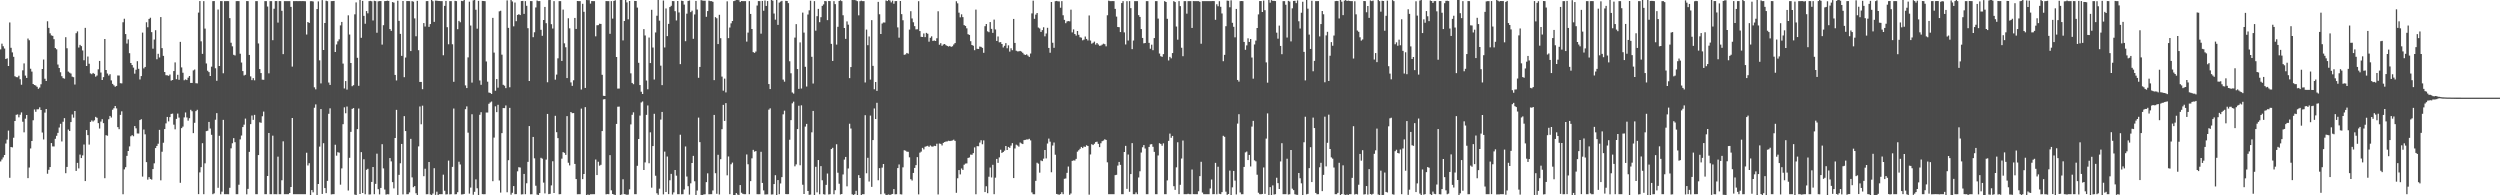 <?xml version="1.0" encoding="UTF-8"?>
<svg xmlns="http://www.w3.org/2000/svg" width="1920" height="150">
  <path d="M0 37.922h1v86.104H0zM1 33.526h1v88.931H1zM2 35.557h1v85.326H2zM3 37.291h1v81.736H3zM4 45.313h1v64.938H4zM5 44.782h1v62.422H5zM6 50.700h1v49.600H6zM7 17.239h1v119.325H7zM8 36.733h1v76.174H8zM9 40.236h1v72.984H9zM10 43.609h1v62.162H10zM11 58.578h1v34.373H11zM12 59.224h1v28.949H12zM13 59.324h1v28.509H13zM14 58.141h1v31.949H14zM15 60.897h1v27.243H15zM16 65.101h1v21.224H16zM17 54.016h1v39.485H17zM18 48.687h1v52.932H18zM19 58.062h1v33.059H19zM20 59.849h1v28.473H20zM21 29.572h1v107.235H21zM22 30.921h1v97.729H22zM23 52.796h1v61.240H23zM24 55.004h1v53.275H24zM25 64.488h1v27.888H25zM26 65.265h1v18.779H26zM27 65.667h1v20.187H27zM28 66.676h1v17.312H28zM29 68.184h1v15.744H29zM30 67.241h1v15.188H30zM31 64.738h1v19.735H31zM32 53.015h1v48.765H32zM33 45.740h1v61.384H33zM34 60.453h1v26.012H34zM35 62.232h1v21.483H35zM36 16.345h1v117.071H36zM37 21.397h1v109.031H37zM38 25.606h1v102.714H38zM39 27.191h1v82.693H39zM40 27.536h1v84.889H40zM41 30.128h1v82.343H41zM42 36.894h1v69.714H42zM43 37.870h1v66.442H43zM44 49.547h1v52.482H44zM45 52.205h1v45.758H45zM46 55.517h1v39.578H46zM47 58.503h1v50.137H47zM48 60.004h1v33.467H48zM49 60.410h1v30.337H49zM50 28.559h1v104.442H50zM51 37.051h1v91.148H51zM52 54.980h1v44.494H52zM53 55.790h1v44.794H53zM54 56.489h1v37.263H54zM55 58.897h1v29.009H55zM56 59.271h1v31.095H56zM57 64.918h1v20.353H57zM58 25.516h1v105.743H58zM59 24.100h1v101.005H59zM60 36.532h1v92.786H60zM61 34.469h1v84.248H61zM62 35.413h1v85.981H62zM63 38.739h1v80.609H63zM64 46.286h1v64.723H64zM65 21.423h1v117.640H65zM66 50.694h1v49.177H66zM67 43.442h1v60.360H67zM68 48.967h1v62.109H68zM69 56.353h1v37.312H69zM70 56.985h1v35.481H70zM71 56.036h1v37.327H71zM72 56.725h1v35.701H72zM73 58.874h1v30.878H73zM74 57.987h1v32.467H74zM75 53.228h1v41.358H75zM76 46.783h1v51.940H76zM77 55.724h1v37.687H77zM78 61.462h1v30.063H78zM79 59.248h1v35.295H79zM80 29.967h1v106.876H80zM81 53.768h1v50.044H81zM82 56.486h1v47.764H82zM83 57.991h1v33.587H83zM84 56.996h1v32.023H84zM85 61.725h1v28.535H85zM86 64.420h1v19.849H86zM87 65.531h1v17.598H87zM88 66.625h1v14.791H88zM89 65.978h1v17.250H89zM90 57.949h1v39.680H90zM91 58.006h1v41.207H91zM92 63.877h1v24.319H92zM93 64.071h1v21.437H93zM94 17.109h1v132.087H94zM95 14.366h1v115.726H95zM96 26.139h1v102.259H96zM97 33.451h1v86.269H97zM98 30.270h1v85.692H98zM99 40.835h1v71.592H99zM100 48.408h1v56.230H100zM101 49.994h1v53.812H101zM102 51.914h1v52.725H102zM103 56.577h1v40.245H103zM104 53.566h1v44.982H104zM105 47.025h1v55.466H105zM106 52.854h1v49.723H106zM107 61.041h1v31.151H107zM108 58.416h1v33.150H108zM109 25.031h1v110.603H109zM110 52.509h1v46.975H110zM111 51.427h1v51.739H111zM112 17.103h1v107.436H112zM113 20.923h1v117.085H113zM114 14.560h1v121.494H114zM115 13.603h1v123.803H115zM116 24.690h1v113.227H116zM117 37.398h1v92.448H117zM118 30.381h1v95.056H118zM119 23.190h1v90.539H119zM120 45.534h1v66.558H120zM121 41.298h1v69.079H121zM122 44.137h1v55.581H122zM123 13.128h1v125.356H123zM124 36.988h1v79.525H124zM125 42.907h1v66.738H125zM126 55.281h1v43.852H126zM127 57.730h1v37.063H127zM128 57.874h1v31.936H128zM129 58.213h1v35.012H129zM130 57.218h1v32.715H130zM131 61.883h1v25.600H131zM132 61.451h1v25.772H132zM133 54.556h1v41.199H133zM134 47.947h1v51.387H134zM135 60.845h1v30.449H135zM136 57.441h1v29.823H136zM137 61.262h1v29.056H137zM138 32.138h1v108.245H138zM139 51.755h1v46.670H139zM140 55.861h1v41.368H140zM141 61.660h1v28.483H141zM142 60.973h1v25.404H142zM143 61.511h1v28.705H143zM144 59.627h1v33.039H144zM145 58.390h1v32.378H145zM146 63.712h1v20.623H146zM147 63.670h1v21.790H147zM148 54.063h1v48.206H148zM149 53.393h1v40.924H149zM150 63.907h1v21.456H150zM151 64.038h1v20.276H151zM152 9.687h1v139.416H152zM153 0.826h1v131.566H153zM154 31.741h1v96.620H154zM155 41.361h1v68.603H155zM156 0.857h1v148.308H156zM157 21.948h1v103.492H157zM158 48.719h1v52.005H158zM159 54.323h1v46.101H159zM160 55.410h1v38.214H160zM161 58.384h1v40.329H161zM162 51.191h1v52.345H162zM163 0.855h1v148.302H163zM164 0.828h1v147.663H164zM165 52.422h1v39.556H165zM166 62.078h1v24.816H166zM167 7.328h1v136.910H167zM168 50.687h1v53.590H168zM169 0.829h1v148.348H169zM170 0.860h1v146.360H170zM171 56.254h1v35.821H171zM172 0.859h1v148.280H172zM173 0.856h1v148.291H173zM174 0.840h1v148.305H174zM175 0.858h1v148.326H175zM176 13.914h1v130.338H176zM177 32.816h1v81.103H177zM178 35.570h1v74.479H178zM179 42.103h1v63.987H179zM180 42.619h1v66.588H180zM181 0.852h1v148.284H181zM182 0.843h1v148.308H182zM183 0.851h1v141.043H183zM184 41.290h1v65.790H184zM185 48.037h1v56.048H185zM186 54.576h1v43.026H186zM187 57.954h1v37.773H187zM188 57.426h1v33.656H188zM189 0.825h1v148.407H189zM190 0.857h1v144.192H190zM191 42.214h1v74.412H191zM192 58.668h1v36.654H192zM193 61.533h1v27.183H193zM194 60.025h1v32.024H194zM195 61.720h1v26.491H195zM196 0.858h1v148.288H196zM197 0.859h1v148.296H197zM198 33.367h1v85.740H198zM199 53.045h1v40.915H199zM200 56.126h1v38.173H200zM201 61.179h1v28.088H201zM202 61.263h1v24.454H202zM203 0.856h1v148.292H203zM204 0.849h1v148.295H204zM205 5.014h1v130.168H205zM206 56.322h1v45.839H206zM207 0.853h1v148.290H207zM208 0.868h1v148.282H208zM209 30.883h1v73.292H209zM210 6.700h1v142.443H210zM211 0.841h1v148.308H211zM212 0.830h1v148.359H212zM213 17.338h1v102.960H213zM214 0.837h1v148.307H214zM215 0.861h1v148.289H215zM216 8.285h1v130.171H216zM217 41.557h1v67.003H217zM218 0.851h1v148.288H218zM219 0.854h1v148.291H219zM220 0.858h1v148.287H220zM221 0.854h1v148.288H221zM222 0.856h1v147.344H222zM223 5.252h1v138.388H223zM224 51.137h1v39.486H224zM225 0.855h1v148.283H225zM226 0.860h1v148.287H226zM227 0.833h1v148.322H227zM228 0.851h1v148.293H228zM229 0.848h1v148.298H229zM230 0.830h1v148.320H230zM231 0.848h1v148.299H231zM232 0.829h1v148.339H232zM233 0.849h1v148.315H233zM234 0.980h1v148.172H234zM235 26.527h1v90.788H235zM236 16.873h1v110.218H236zM237 17.615h1v107.702H237zM238 0.904h1v149.301H238zM239 0.873h1v145.077H239zM240 1.121h1v146.592H240zM241 67.095h1v15.635H241zM242 68.583h1v11.585H242zM243 6.957h1v145.376H243zM244 1.063h1v140.232H244zM245 46.350h1v66.251H245zM246 64.069h1v19.675H246zM247 0.121h1v148.827H247zM248 38.419h1v71.583H248zM249 17.655h1v126.773H249zM250 0.542h1v147.770H250zM251 0.900h1v137.991H251zM252 63.377h1v24.017H252zM253 65.233h1v17.965H253zM254 0.884h1v148.407H254zM255 0.810h1v148.342H255zM256 0.707h1v148.410H256zM257 39.942h1v71.197H257zM258 34.163h1v85.380H258zM259 31.749h1v85.135H259zM260 30.224h1v87.033H260zM261 19.488h1v122.317H261zM262 16.827h1v112.497H262zM263 48.869h1v46.510H263zM264 67.949h1v14.472H264zM265 62.242h1v24.730H265zM266 68.838h1v12.976H266zM267 11.782h1v134.534H267zM268 26.535h1v94.659H268zM269 48.392h1v52.873H269zM270 66.212h1v17.380H270zM271 65.448h1v17.554H271zM272 11.007h1v138.436H272zM273 1.830h1v150.948H273zM274 44.395h1v54.785H274zM275 65.894h1v17.436H275zM276 -0.939h1v149.925H276zM277 29.007h1v87.821H277zM278 0.690h1v147.552H278zM279 12.211h1v110.104H279zM280 18.249h1v130.940H280zM281 8.491h1v121.920H281zM282 10.234h1v119.390H282zM283 0.864h1v148.530H283zM284 0.681h1v148.624H284zM285 0.968h1v138.781H285zM286 15.737h1v112.497H286zM287 0.627h1v148.542H287zM288 0.873h1v140.344H288zM289 25.138h1v92.895H289zM290 1.034h1v144.277H290zM291 0.806h1v148.488H291zM292 0.804h1v143.511H292zM293 34.257h1v76.498H293zM294 19.375h1v109.952H294zM295 0.861h1v144.689H295zM296 0.749h1v148.691H296zM297 0.522h1v148.636H297zM298 0.699h1v148.534H298zM299 22.312h1v99.065H299zM300 23.720h1v100.209H300zM301 1.585h1v138.301H301zM302 1.993h1v142.674H302zM303 57.526h1v48.443H303zM304 61.811h1v22.584H304zM305 0.560h1v149.130H305zM306 16.020h1v118.277H306zM307 26.006h1v99.392H307zM308 42.882h1v67.671H308zM309 0.773h1v148.523H309zM310 59.312h1v29.880H310zM311 44.192h1v56.452H311zM312 0.814h1v148.374H312zM313 0.843h1v148.302H313zM314 0.871h1v146.878H314zM315 39.213h1v67.415H315zM316 0.873h1v135.368H316zM317 1.284h1v142.467H317zM318 14.120h1v128.794H318zM319 27.840h1v120.612H319zM320 0.661h1v150.058H320zM321 38.547h1v73.893H321zM322 62.912h1v18.850H322zM323 62.942h1v32.519H323zM324 68.504h1v12.631H324zM325 17.690h1v117.653H325zM326 20.395h1v109.197H326zM327 0.857h1v148.349H327zM328 0.836h1v148.313H328zM329 20.647h1v103.765H329zM330 18.504h1v130.825H330zM331 -0.718h1v151.153H331zM332 0.924h1v147.690H332zM333 16.797h1v112.384H333zM334 0.487h1v149.159H334zM335 0.518h1v146.671H335zM336 0.705h1v150.027H336zM337 0.781h1v148.372H337zM338 0.855h1v148.284H338zM339 0.845h1v148.289H339zM340 42.469h1v91.688H340zM341 4.501h1v141.968H341zM342 0.717h1v148.646H342zM343 20.898h1v128.309H343zM344 33.973h1v89.358H344zM345 0.880h1v148.416H345zM346 0.856h1v148.297H346zM347 34.011h1v94.124H347zM348 62.803h1v20.567H348zM349 0.651h1v148.604H349zM350 0.861h1v148.288H350zM351 22.403h1v125.184H351zM352 16.006h1v108.206H352zM353 17.093h1v109.237H353zM354 0.677h1v148.671H354zM355 0.852h1v148.399H355zM356 -0.257h1v149.189H356zM357 65.610h1v18.258H357zM358 67.648h1v14.043H358zM359 44.071h1v57.829H359zM360 1.283h1v147.388H360zM361 19.596h1v124.497H361zM362 63.448h1v24.317H362zM363 0.311h1v149.253H363zM364 -0.116h1v147.406H364zM365 7.462h1v130.328H365zM366 22.026h1v122.575H366zM367 0.645h1v149.253H367zM368 61.820h1v26.367H368zM369 65.125h1v21.067H369zM370 0.692h1v148.380H370zM371 0.769h1v148.410H371zM372 0.911h1v148.244H372zM373 47.193h1v39.218H373zM374 62.734h1v23.692H374zM375 71.073h1v8.669H375zM376 71.398h1v7.288H376zM377 72.116h1v5.875H377zM378 13.720h1v125.446H378zM379 40.392h1v65.282H379zM380 69.692h1v11.975H380zM381 60.713h1v25.425H381zM382 67.309h1v13.156H382zM383 8.719h1v129.857H383zM384 8.244h1v139.677H384zM385 42.004h1v60.258H385zM386 65.120h1v17.871H386zM387 65.793h1v17.229H387zM388 67.701h1v13.320H388zM389 0.300h1v147.360H389zM390 21.427h1v101.614H390zM391 67.023h1v15.796H391zM392 -0.638h1v150.129H392zM393 1.125h1v146.970H393zM394 20.235h1v122.674H394zM395 1.948h1v147.189H395zM396 16.261h1v132.847H396zM397 11.483h1v120.114H397zM398 10.915h1v117.497H398zM399 11.573h1v117.094H399zM400 0.809h1v148.522H400zM401 0.715h1v148.474H401zM402 10.671h1v122.896H402zM403 0.857h1v148.294H403zM404 4.450h1v136.286H404zM405 21.671h1v102.626H405zM406 62.213h1v34.610H406zM407 0.815h1v148.412H407zM408 0.856h1v148.325H408zM409 28.552h1v76.595H409zM410 24.769h1v96.846H410zM411 5.752h1v136.879H411zM412 0.424h1v149.013H412zM413 0.846h1v148.975H413zM414 0.827h1v147.461H414zM415 22.912h1v98.294H415zM416 27.486h1v94.396H416zM417 15.351h1v124.908H417zM418 5.326h1v143.216H418zM419 17.825h1v104.747H419zM420 63.203h1v24.298H420zM421 0.062h1v149.027H421zM422 -0.665h1v149.507H422zM423 18.576h1v123.808H423zM424 21.904h1v101.938H424zM425 0.862h1v147.379H425zM426 61.200h1v27.710H426zM427 57.293h1v44.257H427zM428 44.784h1v61.293H428zM429 0.855h1v148.337H429zM430 0.855h1v148.252H430zM431 46.778h1v75.067H431zM432 7.365h1v109.474H432zM433 33.256h1v84.125H433zM434 36.299h1v82.637H434zM435 59.974h1v29.202H435zM436 14.043h1v110.961H436zM437 21.755h1v105.267H437zM438 63.266h1v22.770H438zM439 65.936h1v20.976H439zM440 61.622h1v25.214H440zM441 13.773h1v112.114H441zM442 22.198h1v115.310H442zM443 0.750h1v148.426H443zM444 0.852h1v148.295H444zM445 0.866h1v148.277H445zM446 68.761h1v14.649H446zM447 2.943h1v134.651H447zM448 9.046h1v124.611H448zM449 67.557h1v14.742H449zM450 -0.053h1v150.271H450zM451 0.089h1v149.286H451zM452 0.125h1v149.955H452zM453 2.765h1v146.429H453zM454 0.844h1v148.353H454zM455 0.850h1v148.300H455zM456 0.880h1v148.269H456zM457 27.925h1v94.607H457zM458 19.379h1v115.067H458zM459 19.293h1v104.898H459zM460 18.206h1v109.019H460zM461 18.395h1v108.153H461zM462 57.426h1v43.209H462zM463 73.599h1v2.729H463zM464 73.747h1v2.412H464zM465 0.816h1v148.416H465zM466 0.846h1v148.189H466zM467 0.850h1v148.315H467zM468 25.949h1v93.214H468zM469 0.883h1v145.301H469zM470 14.277h1v134.732H470zM471 0.700h1v148.692H471zM472 0.194h1v149.588H472zM473 43.755h1v51.422H473zM474 68.025h1v13.946H474zM475 68.004h1v13.885H475zM476 -0.168h1v149.853H476zM477 -0.543h1v149.902H477zM478 31.007h1v106.685H478zM479 16.109h1v132.991H479zM480 -0.121h1v149.431H480zM481 1.836h1v147.800H481zM482 14.847h1v134.582H482zM483 0.753h1v144.671H483zM484 56.331h1v39.223H484zM485 63.678h1v24.509H485zM486 64.640h1v21.622H486zM487 0.742h1v148.398H487zM488 0.758h1v148.390H488zM489 5.861h1v121.462H489zM490 48.229h1v58.540H490zM491 65.339h1v23.457H491zM492 70.436h1v8.254H492zM493 72.203h1v5.735H493zM494 22.395h1v108.177H494zM495 27.235h1v97.486H495zM496 61.864h1v26.361H496zM497 68.535h1v12.450H497zM498 28.808h1v96.578H498zM499 48.444h1v53.209H499zM500 7.508h1v136.607H500zM501 36.526h1v75.633H501zM502 61.089h1v26.320H502zM503 24.944h1v110.038H503zM504 12.084h1v136.334H504zM505 -1.783h1v151.398H505zM506 15.885h1v129.012H506zM507 50.449h1v41.408H507zM508 65.396h1v20.581H508zM509 0.396h1v148.921H509zM510 36.470h1v79.964H510zM511 6.505h1v140.975H511zM512 27.734h1v92.493H512zM513 18.341h1v130.776H513zM514 5.437h1v132.983H514zM515 4.434h1v129.094H515zM516 0.826h1v148.602H516zM517 0.883h1v146.870H517zM518 8.601h1v121.935H518zM519 15.704h1v119.226H519zM520 0.793h1v148.375H520zM521 9.566h1v139.578H521zM522 49.257h1v54.241H522zM523 0.488h1v148.755H523zM524 0.777h1v148.361H524zM525 3.532h1v141.981H525zM526 31.641h1v80.858H526zM527 10.494h1v125.073H527zM528 0.735h1v142.260H528zM529 0.393h1v149.083H529zM530 9.335h1v131.475H530zM531 8.204h1v116.962H531zM532 29.815h1v89.886H532zM533 11.134h1v128.103H533zM534 0.724h1v149.650H534zM535 7.341h1v139.012H535zM536 59.748h1v30.566H536zM537 51.421h1v57.762H537zM538 0.117h1v149.604H538zM539 0.435h1v149.738H539zM540 0.568h1v148.782H540zM541 0.560h1v148.654H541zM542 12.909h1v126.960H542zM543 8.506h1v124.637H543zM544 0.503h1v148.669H544zM545 0.845h1v148.301H545zM546 0.855h1v148.290H546zM547 1.358h1v144.935H547zM548 61.517h1v26.748H548zM549 13.178h1v119.827H549zM550 14.010h1v134.852H550zM551 33.843h1v85.057H551zM552 11.390h1v137.973H552zM553 29.329h1v92.931H553zM554 58.849h1v40.368H554zM555 69.657h1v10.906H555zM556 60.357h1v32.523H556zM557 70.946h1v8.256H557zM558 1.027h1v133.654H558zM559 29.283h1v90.898H559zM560 21.145h1v128.003H560zM561 17.934h1v108.228H561zM562 16.125h1v108.765H562zM563 0.876h1v150.680H563zM564 0.517h1v149.330H564zM565 -0.837h1v149.111H565zM566 -0.128h1v149.563H566zM567 0.175h1v151.085H567zM568 1.565h1v140.546H568zM569 0.752h1v147.248H569zM570 0.885h1v147.977H570zM571 0.847h1v148.319H571zM572 0.858h1v148.295H572zM573 31.964h1v86.682H573zM574 25.023h1v101.146H574zM575 0.851h1v148.289H575zM576 10.726h1v128.377H576zM577 22.271h1v99.336H577zM578 40.035h1v75.043H578zM579 40.593h1v75.870H579zM580 39.575h1v76.429H580zM581 4.242h1v144.914H581zM582 0.806h1v148.371H582zM583 0.863h1v148.292H583zM584 25.842h1v90.745H584zM585 0.735h1v139.754H585zM586 8.249h1v137.990H586zM587 0.398h1v149.015H587zM588 4.537h1v144.742H588zM589 0.843h1v148.412H589zM590 64.574h1v19.639H590zM591 68.424h1v14.770H591zM592 -0.029h1v149.441H592zM593 0.527h1v148.780H593zM594 10.414h1v130.948H594zM595 15.098h1v119.432H595zM596 -0.312h1v150.142H596zM597 19.079h1v119.221H597zM598 2.001h1v147.154H598zM599 1.235h1v139.672H599zM600 0.653h1v135.365H600zM601 61.157h1v26.636H601zM602 62.742h1v22.262H602zM603 0.684h1v148.374H603zM604 0.751h1v148.402H604zM605 2.419h1v146.679H605zM606 47.070h1v60.267H606zM607 56.247h1v36.031H607zM608 70.993h1v8.379H608zM609 71.896h1v6.201H609zM610 28.853h1v98.884H610zM611 18.554h1v107.699H611zM612 53.067h1v46.058H612zM613 68.257h1v12.945H613zM614 32.556h1v94.393H614zM615 67.983h1v12.934H615zM616 9.701h1v132.177H616zM617 25.040h1v123.949H617zM618 51.294h1v45.950H618zM619 66.457h1v28.699H619zM620 11.165h1v135.506H620zM621 7.927h1v141.679H621zM622 0.569h1v148.897H622zM623 43.623h1v57.992H623zM624 64.180h1v21.032H624zM625 0.886h1v148.972H625zM626 23.540h1v104.584H626zM627 12.442h1v135.275H627zM628 6.812h1v116.093H628zM629 17.033h1v132.140H629zM630 13.225h1v114.390H630zM631 4.494h1v133.930H631zM632 3.364h1v145.776H632zM633 0.772h1v148.704H633zM634 0.985h1v140.994H634zM635 15.469h1v117.807H635zM636 0.782h1v148.570H636zM637 0.856h1v148.300H637zM638 33.693h1v80.807H638zM639 46.817h1v66.718H639zM640 0.855h1v148.342H640zM641 3.174h1v142.895H641zM642 34.230h1v76.576H642zM643 20.565h1v112.120H643zM644 0.748h1v140.364H644zM645 0.197h1v149.175H645zM646 0.862h1v148.132H646zM647 11.702h1v122.270H647zM648 21.515h1v101.053H648zM649 29.869h1v90.664H649zM650 16.435h1v126.661H650zM651 18.954h1v110.435H651zM652 59.994h1v35.034H652zM653 51.494h1v47.236H653zM654 -0.603h1v149.837H654zM655 0.066h1v150.581H655zM656 -0.314h1v149.441H656zM657 0.350h1v146.171H657zM658 0.905h1v148.909H658zM659 11.783h1v122.729H659zM660 0.902h1v135.818H660zM661 0.488h1v149.524H661zM662 0.855h1v148.298H662zM663 0.857h1v148.292H663zM664 63.325h1v25.160H664zM665 22.718h1v110.338H665zM666 34.723h1v86.480H666zM667 28.019h1v111.380H667zM668 61.148h1v27.608H668zM669 15.472h1v128.066H669zM670 50.586h1v56.970H670zM671 68.561h1v14.737H671zM672 62.951h1v28.450H672zM673 69.764h1v9.204H673zM674 1.438h1v137.020H674zM675 10.979h1v118.149H675zM676 26.105h1v123.042H676zM677 18.093h1v110.649H677zM678 17.271h1v108.666H678zM679 17.316h1v131.310H679zM680 0.356h1v150.387H680zM681 0.825h1v148.844H681zM682 -1.066h1v150.394H682zM683 0.414h1v149.734H683zM684 1.824h1v147.454H684zM685 0.533h1v148.431H685zM686 2.858h1v142.329H686zM687 0.848h1v148.423H687zM688 0.844h1v148.309H688zM689 21.020h1v108.038H689zM690 28.944h1v97.349H690zM691 0.757h1v148.421H691zM692 10.850h1v138.477H692zM693 15.567h1v112.943H693zM694 42.079h1v73.315H694zM695 41.798h1v73.934H695zM696 40.629h1v75.861H696zM697 41.197h1v75.386H697zM698 22.741h1v98.113H698zM699 8.589h1v129.039H699zM700 14.180h1v124.477H700zM701 17.084h1v115.744H701zM702 20.071h1v108.904H702zM703 22.602h1v104.224H703zM704 22.454h1v98.228H704zM705 0.935h1v148.343H705zM706 23.853h1v93.391H706zM707 28.244h1v88.199H707zM708 28.392h1v85.164H708zM709 25.722h1v89.016H709zM710 28.540h1v84.137H710zM711 25.218h1v87.123H711zM712 25.913h1v86.074H712zM713 31.981h1v80.804H713zM714 29.022h1v82.699H714zM715 27.878h1v84.622H715zM716 31.418h1v81.233H716zM717 31.095h1v80.865H717zM718 31.487h1v80.695H718zM719 29.383h1v81.016H719zM720 8.663h1v140.688H720zM721 34.366h1v75.859H721zM722 33.181h1v77.307H722zM723 35.176h1v76.563H723zM724 34.150h1v75.591H724zM725 33.795h1v75.332H725zM726 34.707h1v73.971H726zM727 35.301h1v73.318H727zM728 35.739h1v72.344H728zM729 35.296h1v73.027H729zM730 35.988h1v72.133H730zM731 35.547h1v72.324H731zM732 34.140h1v73.143H732zM733 33.088h1v75.124H733zM734 0.974h1v147.083H734zM735 2.564h1v134.337H735zM736 9.727h1v120.869H736zM737 13.331h1v120.613H737zM738 11.004h1v118.376H738zM739 13.139h1v117.366H739zM740 19.295h1v107.205H740zM741 19.903h1v105.727H741zM742 21.752h1v103.730H742zM743 26.268h1v95.028H743zM744 26.828h1v94.113H744zM745 31.620h1v87.089H745zM746 34.551h1v84.326H746zM747 35.103h1v82.506H747zM748 38.553h1v74.665H748zM749 7.383h1v141.812H749zM750 37.455h1v74.787H750zM751 37.621h1v74.725H751zM752 35.746h1v73.758H752zM753 35.994h1v71.713H753zM754 36.755h1v74.027H754zM755 40.539h1v67.303H755zM756 20.130h1v127.380H756zM757 18.450h1v124.583H757zM758 24.053h1v124.309H758zM759 24.744h1v110.983H759zM760 16.943h1v111.742H760zM761 22.166h1v114.151H761zM762 25.227h1v101.361H762zM763 15.065h1v134.079H763zM764 22.640h1v113.816H764zM765 31.460h1v90.583H765zM766 27.990h1v97.100H766zM767 32.512h1v88.383H767zM768 32.353h1v82.658H768zM769 33.769h1v83.668H769zM770 36.467h1v80.255H770zM771 35.190h1v80.537H771zM772 33.138h1v79.008H772zM773 37.056h1v78.159H773zM774 34.837h1v77.998H774zM775 39.653h1v73.891H775zM776 37.063h1v74.762H776zM777 38.543h1v71.407H777zM778 14.535h1v122.199H778zM779 32.952h1v81.068H779zM780 38.963h1v72.147H780zM781 39.474h1v72.322H781zM782 39.444h1v73.195H782zM783 39.125h1v70.326H783zM784 39.642h1v70.553H784zM785 40.557h1v70.102H785zM786 41.788h1v65.826H786zM787 42.231h1v65.209H787zM788 41.735h1v65.382H788zM789 42.685h1v64.447H789zM790 43.719h1v62.879H790zM791 41.093h1v66.709H791zM792 10.314h1v137.452H792zM793 0.509h1v148.661H793zM794 14.444h1v134.747H794zM795 11.197h1v127.702H795zM796 10.004h1v115.000H796zM797 21.130h1v104.549H797zM798 21.854h1v110.742H798zM799 24.515h1v98.725H799zM800 23.163h1v100.576H800zM801 20.919h1v100.942H801zM802 27.914h1v87.291H802zM803 25.720h1v95.951H803zM804 21.350h1v88.888H804zM805 36.792h1v69.641H805zM806 40.524h1v68.264H806zM807 1.530h1v130.760H807zM808 32.835h1v78.931H808zM809 36.736h1v72.716H809zM810 0.916h1v117.910H810zM811 0.732h1v148.231H811zM812 1.016h1v148.287H812zM813 1.052h1v148.512H813zM814 5.916h1v143.150H814zM815 0.878h1v146.713H815zM816 11.746h1v137.401H816zM817 15.269h1v122.062H817zM818 17.804h1v119.279H818zM819 16.447h1v116.290H819zM820 16.195h1v111.714H820zM821 16.404h1v133.184H821zM822 7.416h1v141.166H822zM823 24.875h1v98.651H823zM824 22.579h1v100.593H824zM825 26.135h1v97.142H825zM826 27.358h1v94.642H826zM827 23.832h1v92.658H827zM828 26.725h1v88.689H828zM829 28.616h1v85.672H829zM830 28.926h1v83.940H830zM831 30.958h1v82.764H831zM832 30.414h1v82.116H832zM833 28.037h1v84.760H833zM834 29.897h1v81.659H834zM835 31.091h1v81.043H835zM836 11.858h1v137.646H836zM837 31.147h1v87.493H837zM838 33.535h1v77.195H838zM839 32.819h1v78.598H839zM840 31.971h1v78.441H840zM841 34.278h1v74.829H841zM842 33.002h1v75.779H842zM843 34.167h1v76.343H843zM844 35.180h1v77.832H844zM845 34.961h1v75.057H845zM846 34.264h1v74.187H846zM847 33.552h1v74.403H847zM848 33.932h1v73.015H848zM849 35.592h1v71.853H849zM850 11.723h1v112.948H850zM851 0.488h1v148.660H851zM852 0.871h1v148.272H852zM853 0.866h1v148.262H853zM854 0.844h1v148.301H854zM855 0.850h1v148.297H855zM856 6.817h1v127.692H856zM857 12.749h1v121.516H857zM858 20.740h1v106.420H858zM859 20.876h1v103.482H859zM860 24.640h1v101.987H860zM861 2.370h1v146.776H861zM862 0.857h1v148.290H862zM863 24.864h1v91.873H863zM864 34.143h1v77.863H864zM865 0.936h1v144.107H865zM866 31.144h1v87.553H866zM867 0.851h1v146.455H867zM868 6.260h1v127.405H868zM869 37.737h1v72.203H869zM870 31.147h1v117.995H870zM871 0.858h1v148.285H871zM872 0.856h1v146.899H872zM873 0.846h1v148.300H873zM874 11.614h1v124.681H874zM875 12.994h1v118.540H875zM876 22.327h1v94.797H876zM877 29.156h1v83.951H877zM878 33.289h1v78.108H878zM879 33.041h1v81.046H879zM880 0.857h1v148.291H880zM881 0.859h1v148.287H881zM882 32.914h1v79.917H882zM883 37.452h1v73.439H883zM884 34.314h1v76.379H884zM885 38.547h1v74.201H885zM886 29.240h1v87.378H886zM887 0.853h1v148.302H887zM888 0.855h1v148.291H888zM889 14.279h1v105.143H889zM890 41.129h1v68.823H890zM891 43.136h1v67.424H891zM892 43.674h1v68.271H892zM893 41.578h1v68.490H893zM894 0.856h1v148.282H894zM895 1.549h1v147.596H895zM896 14.438h1v124.106H896zM897 46.415h1v61.758H897zM898 43.699h1v58.907H898zM899 44.823h1v60.996H899zM900 40.780h1v63.633H900zM901 0.847h1v142.169H901zM902 1.603h1v144.194H902zM903 20.394h1v108.112H903zM904 30.480h1v78.755H904zM905 0.857h1v148.257H905zM906 4.727h1v137.191H906zM907 36.667h1v85.061H907zM908 43.160h1v64.790H908zM909 0.855h1v148.292H909zM910 0.863h1v148.301H910zM911 10.501h1v138.665H911zM912 0.853h1v147.928H912zM913 0.858h1v148.288H913zM914 0.855h1v148.279H914zM915 21.456h1v108.732H915zM916 0.840h1v148.230H916zM917 0.846h1v148.298H917zM918 0.853h1v148.291H918zM919 0.856h1v148.289H919zM920 0.855h1v146.018H920zM921 1.404h1v133.872H921zM922 33.576h1v90.683H922zM923 0.857h1v147.023H923zM924 0.856h1v148.298H924zM925 0.849h1v148.296H925zM926 0.845h1v148.299H926zM927 0.857h1v148.287H927zM928 0.855h1v148.296H928zM929 0.856h1v143.883H929zM930 0.890h1v136.978H930zM931 0.779h1v148.369H931zM932 0.858h1v148.258H932zM933 15.231h1v109.862H933zM934 3.295h1v145.877H934zM935 4.802h1v123.269H935zM936 0.941h1v147.913H936zM937 5.236h1v143.854H937zM938 10.326h1v137.237H938zM939 47.011h1v57.266H939zM940 42.116h1v62.971H940zM941 20.143h1v127.075H941zM942 0.437h1v149.174H942zM943 0.606h1v148.397H943zM944 5.569h1v125.432H944zM945 0.271h1v149.500H945zM946 17.522h1v126.333H946zM947 20.571h1v110.694H947zM948 28.654h1v110.053H948zM949 6.880h1v142.476H949zM950 61.409h1v33.521H950zM951 62.685h1v25.019H951zM952 0.865h1v146.928H952zM953 0.756h1v148.442H953zM954 0.849h1v148.280H954zM955 32.227h1v95.973H955zM956 38.245h1v78.779H956zM957 34.859h1v81.524H957zM958 29.440h1v93.501H958zM959 32.204h1v86.790H959zM960 29.938h1v97.925H960zM961 44.168h1v53.069H961zM962 60.432h1v32.391H962zM963 34.169h1v88.949H963zM964 31.171h1v92.714H964zM965 21.520h1v112.672H965zM966 11.044h1v136.971H966zM967 0.834h1v148.319H967zM968 0.840h1v148.332H968zM969 9.221h1v139.721H969zM970 0.469h1v128.125H970zM971 7.816h1v141.054H971zM972 47.917h1v58.550H972zM973 63.470h1v23.644H973zM974 -0.248h1v150.284H974zM975 2.060h1v141.666H975zM976 0.102h1v149.656H976zM977 0.664h1v141.734H977zM978 0.643h1v148.745H978zM979 0.826h1v148.315H979zM980 25.076h1v111.418H980zM981 29.704h1v110.967H981zM982 19.649h1v125.507H982zM983 35.271h1v88.738H983zM984 41.611h1v68.358H984zM985 0.855h1v148.301H985zM986 0.851h1v148.301H986zM987 3.644h1v145.504H987zM988 28.809h1v93.102H988zM989 0.650h1v148.742H989zM990 1.184h1v148.013H990zM991 31.809h1v83.367H991zM992 6.375h1v138.541H992zM993 0.716h1v145.281H993zM994 0.631h1v148.543H994zM995 2.395h1v147.144H995zM996 0.316h1v149.333H996zM997 16.352h1v116.513H997zM998 21.893h1v115.009H998zM999 9.804h1v130.996H999zM1000 1.352h1v148.519H1000zM1001 39.823h1v69.429H1001zM1002 61.753h1v27.877H1002zM1003 -0.186h1v149.425H1003zM1004 6.670h1v142.211H1004zM1005 26.554h1v102.550H1005zM1006 37.558h1v75.511H1006zM1007 0.613h1v139.201H1007zM1008 54.755h1v35.569H1008zM1009 46.757h1v51.593H1009zM1010 0.883h1v147.297H1010zM1011 0.853h1v148.336H1011zM1012 0.843h1v148.317H1012zM1013 27.961h1v100.505H1013zM1014 18.505h1v106.537H1014zM1015 8.444h1v138.349H1015zM1016 10.968h1v123.336H1016zM1017 63.193h1v26.390H1017zM1018 27.207h1v100.609H1018zM1019 24.448h1v85.228H1019zM1020 62.191h1v25.892H1020zM1021 42.815h1v71.625H1021zM1022 32.359h1v88.511H1022zM1023 35.138h1v86.711H1023zM1024 27.266h1v101.422H1024zM1025 0.860h1v148.284H1025zM1026 0.715h1v148.451H1026zM1027 0.813h1v147.297H1027zM1028 14.171h1v110.837H1028zM1029 -0.107h1v150.974H1029zM1030 1.271h1v147.698H1030zM1031 11.598h1v115.373H1031zM1032 0.504h1v148.924H1032zM1033 0.069h1v150.351H1033zM1034 0.764h1v148.618H1034zM1035 0.455h1v150.123H1035zM1036 0.700h1v148.465H1036zM1037 0.851h1v148.306H1037zM1038 0.881h1v135.706H1038zM1039 44.966h1v51.942H1039zM1040 0.961h1v148.441H1040zM1041 10.983h1v137.980H1041zM1042 23.450h1v125.886H1042zM1043 24.439h1v117.441H1043zM1044 28.638h1v89.574H1044zM1045 31.173h1v92.219H1045zM1046 30.314h1v85.042H1046zM1047 0.787h1v148.607H1047zM1048 0.862h1v148.303H1048zM1049 9.401h1v133.475H1049zM1050 4.619h1v144.832H1050zM1051 13.698h1v116.218H1051zM1052 0.373h1v148.645H1052zM1053 0.888h1v148.634H1053zM1054 0.482h1v148.352H1054zM1055 45.729h1v72.413H1055zM1056 40.734h1v74.735H1056zM1057 47.728h1v51.047H1057zM1058 -0.081h1v149.496H1058zM1059 0.861h1v149.321H1059zM1060 8.979h1v122.105H1060zM1061 0.620h1v150.443H1061zM1062 0.751h1v148.942H1062zM1063 23.613h1v108.890H1063zM1064 12.136h1v135.287H1064zM1065 0.496h1v147.315H1065zM1066 50.861h1v46.155H1066zM1067 56.504h1v34.388H1067zM1068 60.940h1v29.460H1068zM1069 0.097h1v149.103H1069zM1070 0.871h1v148.620H1070zM1071 34.019h1v82.103H1071zM1072 32.518h1v82.502H1072zM1073 35.105h1v82.375H1073zM1074 30.455h1v87.384H1074zM1075 34.782h1v80.076H1075zM1076 14.800h1v134.362H1076zM1077 39.056h1v74.981H1077zM1078 56.487h1v50.560H1078zM1079 40.127h1v91.004H1079zM1080 57.008h1v35.985H1080zM1081 7.110h1v142.538H1081zM1082 10.675h1v135.006H1082zM1083 35.641h1v65.693H1083zM1084 45.297h1v66.282H1084zM1085 43.785h1v68.234H1085zM1086 53.851h1v40.740H1086zM1087 0.977h1v146.516H1087zM1088 11.988h1v128.859H1088zM1089 57.293h1v33.760H1089zM1090 0.464h1v148.197H1090zM1091 -0.194h1v150.063H1091zM1092 25.383h1v104.776H1092zM1093 14.825h1v134.698H1093zM1094 17.476h1v131.613H1094zM1095 8.484h1v123.738H1095zM1096 12.487h1v115.808H1096zM1097 16.205h1v112.608H1097zM1098 0.407h1v148.740H1098zM1099 0.771h1v149.261H1099zM1100 2.245h1v144.930H1100zM1101 0.866h1v147.972H1101zM1102 0.843h1v148.306H1102zM1103 8.726h1v133.021H1103zM1104 45.897h1v53.233H1104zM1105 0.803h1v148.351H1105zM1106 0.829h1v148.490H1106zM1107 9.786h1v135.429H1107zM1108 22.303h1v99.823H1108zM1109 2.468h1v133.569H1109zM1110 0.690h1v145.503H1110zM1111 0.588h1v148.608H1111zM1112 0.814h1v147.889H1112zM1113 21.900h1v110.157H1113zM1114 27.604h1v90.957H1114zM1115 14.482h1v127.504H1115zM1116 12.097h1v131.918H1116zM1117 21.137h1v111.371H1117zM1118 56.150h1v33.051H1118zM1119 -0.465h1v138.718H1119zM1120 -0.782h1v151.015H1120zM1121 10.151h1v138.351H1121zM1122 13.928h1v109.018H1122zM1123 0.889h1v145.592H1123zM1124 54.752h1v38.418H1124zM1125 52.817h1v43.579H1125zM1126 41.503h1v70.415H1126zM1127 0.796h1v148.404H1127zM1128 0.846h1v148.302H1128zM1129 19.451h1v107.719H1129zM1130 19.581h1v108.460H1130zM1131 24.918h1v85.761H1131zM1132 22.801h1v103.230H1132zM1133 44.592h1v59.501H1133zM1134 13.657h1v123.237H1134zM1135 18.478h1v112.169H1135zM1136 36.098h1v78.356H1136zM1137 53.165h1v49.426H1137zM1138 63.358h1v24.962H1138zM1139 42.378h1v61.274H1139zM1140 9.106h1v134.137H1140zM1141 1.091h1v148.038H1141zM1142 0.853h1v148.295H1142zM1143 0.862h1v148.286H1143zM1144 36.376h1v87.714H1144zM1145 0.833h1v148.245H1145zM1146 20.370h1v105.793H1146zM1147 36.402h1v79.866H1147zM1148 32.094h1v82.576H1148zM1149 -1.075h1v150.441H1149zM1150 0.545h1v148.770H1150zM1151 1.134h1v148.186H1151zM1152 0.784h1v148.372H1152zM1153 0.822h1v148.332H1153zM1154 0.840h1v148.299H1154zM1155 32.514h1v82.357H1155zM1156 1.491h1v148.088H1156zM1157 0.739h1v145.558H1157zM1158 17.699h1v107.323H1158zM1159 19.190h1v108.290H1159zM1160 22.578h1v93.267H1160zM1161 69.251h1v10.791H1161zM1162 71.231h1v7.778H1162zM1163 68.786h1v12.797H1163zM1164 68.647h1v13.586H1164zM1165 60.314h1v25.325H1165zM1166 27.192h1v118.404H1166zM1167 21.866h1v127.609H1167zM1168 48.623h1v41.594H1168zM1169 59.192h1v30.177H1169zM1170 59.706h1v35.261H1170zM1171 52.563h1v57.552H1171zM1172 47.348h1v74.486H1172zM1173 42.949h1v81.412H1173zM1174 46.459h1v75.707H1174zM1175 67.496h1v15.059H1175zM1176 67.838h1v14.880H1176zM1177 66.866h1v15.297H1177zM1178 0.812h1v149.608H1178zM1179 16.439h1v116.576H1179zM1180 2.213h1v147.438H1180zM1181 0.916h1v145.669H1181zM1182 35.067h1v101.778H1182zM1183 20.722h1v106.525H1183zM1184 26.526h1v103.853H1184zM1185 0.774h1v148.570H1185zM1186 0.853h1v148.302H1186zM1187 5.767h1v133.982H1187zM1188 41.884h1v61.974H1188zM1189 41.055h1v57.086H1189zM1190 46.047h1v57.491H1190zM1191 56.111h1v41.447H1191zM1192 29.218h1v98.787H1192zM1193 22.978h1v114.702H1193zM1194 34.742h1v71.939H1194zM1195 49.161h1v52.454H1195zM1196 45.820h1v58.641H1196zM1197 35.925h1v73.735H1197zM1198 5.335h1v143.573H1198zM1199 38.116h1v71.717H1199zM1200 0.855h1v148.340H1200zM1201 0.855h1v148.282H1201zM1202 39.220h1v54.460H1202zM1203 0.737h1v148.356H1203zM1204 21.464h1v113.312H1204zM1205 51.363h1v41.515H1205zM1206 54.285h1v40.822H1206zM1207 0.153h1v149.703H1207zM1208 17.141h1v131.041H1208zM1209 1.604h1v148.752H1209zM1210 20.135h1v111.668H1210zM1211 32.247h1v89.950H1211zM1212 34.175h1v81.879H1212zM1213 35.559h1v71.945H1213zM1214 7.602h1v141.500H1214zM1215 24.294h1v96.021H1215zM1216 40.365h1v65.952H1216zM1217 37.170h1v83.835H1217zM1218 0.847h1v148.306H1218zM1219 0.854h1v148.291H1219zM1220 44.192h1v68.238H1220zM1221 0.883h1v147.660H1221zM1222 0.806h1v148.376H1222zM1223 0.853h1v148.314H1223zM1224 57.962h1v39.466H1224zM1225 54.949h1v46.692H1225zM1226 52.891h1v53.947H1226zM1227 6.671h1v139.144H1227zM1228 42.483h1v67.862H1228zM1229 0.999h1v138.811H1229zM1230 41.366h1v59.526H1230zM1231 43.949h1v73.668H1231zM1232 6.520h1v142.149H1232zM1233 4.520h1v139.680H1233zM1234 42.653h1v69.094H1234zM1235 47.919h1v59.776H1235zM1236 -1.777h1v151.003H1236zM1237 9.915h1v123.148H1237zM1238 21.722h1v97.018H1238zM1239 1.226h1v124.649H1239zM1240 18.478h1v130.657H1240zM1241 22.738h1v84.802H1241zM1242 23.938h1v78.953H1242zM1243 0.846h1v148.297H1243zM1244 0.854h1v148.292H1244zM1245 6.312h1v142.832H1245zM1246 40.113h1v62.507H1246zM1247 46.147h1v56.331H1247zM1248 18.371h1v106.762H1248zM1249 41.251h1v52.201H1249zM1250 30.667h1v103.192H1250zM1251 0.762h1v149.312H1251zM1252 31.389h1v96.513H1252zM1253 42.336h1v82.615H1253zM1254 51.168h1v59.057H1254zM1255 59.120h1v34.113H1255zM1256 25.533h1v113.459H1256zM1257 36.835h1v71.349H1257zM1258 0.855h1v148.481H1258zM1259 0.859h1v148.286H1259zM1260 45.752h1v74.431H1260zM1261 -2.958h1v134.141H1261zM1262 6.030h1v142.061H1262zM1263 56.126h1v45.499H1263zM1264 63.355h1v24.037H1264zM1265 -0.119h1v149.884H1265zM1266 15.171h1v111.255H1266zM1267 0.717h1v149.160H1267zM1268 0.643h1v139.853H1268zM1269 0.730h1v148.458H1269zM1270 0.857h1v148.296H1270zM1271 32.473h1v86.689H1271zM1272 8.573h1v137.668H1272zM1273 14.620h1v128.128H1273zM1274 35.564h1v76.811H1274zM1275 35.352h1v86.659H1275zM1276 0.848h1v148.293H1276zM1277 0.857h1v148.288H1277zM1278 1.630h1v132.230H1278zM1279 54.164h1v43.902H1279zM1280 66.035h1v21.810H1280zM1281 62.433h1v20.187H1281zM1282 34.269h1v98.963H1282zM1283 24.977h1v124.431H1283zM1284 24.602h1v124.659H1284zM1285 58.632h1v34.430H1285zM1286 58.054h1v36.029H1286zM1287 53.368h1v46.177H1287zM1288 46.977h1v68.566H1288zM1289 44.934h1v78.471H1289zM1290 46.546h1v76.438H1290zM1291 65.671h1v19.113H1291zM1292 67.539h1v15.945H1292zM1293 68.718h1v12.222H1293zM1294 0.286h1v149.079H1294zM1295 2.027h1v140.869H1295zM1296 5.471h1v143.629H1296zM1297 3.029h1v142.800H1297zM1298 8.052h1v141.237H1298zM1299 28.192h1v107.669H1299zM1300 35.214h1v81.988H1300zM1301 0.975h1v148.146H1301zM1302 0.661h1v148.509H1302zM1303 0.857h1v148.256H1303zM1304 38.883h1v100.383H1304zM1305 27.901h1v90.990H1305zM1306 25.393h1v99.352H1306zM1307 39.463h1v81.783H1307zM1308 52.161h1v57.715H1308zM1309 24.772h1v110.841H1309zM1310 50.834h1v52.329H1310zM1311 49.188h1v49.872H1311zM1312 35.051h1v84.492H1312zM1313 32.737h1v92.638H1313zM1314 -0.276h1v149.937H1314zM1315 20.390h1v105.916H1315zM1316 0.840h1v148.304H1316zM1317 0.834h1v148.403H1317zM1318 9.593h1v129.793H1318zM1319 45.535h1v77.050H1319zM1320 2.620h1v144.351H1320zM1321 34.232h1v89.359H1321zM1322 36.719h1v83.001H1322zM1323 0.709h1v148.889H1323zM1324 0.320h1v149.358H1324zM1325 0.181h1v151.194H1325zM1326 23.016h1v100.820H1326zM1327 46.305h1v65.896H1327zM1328 42.927h1v69.155H1328zM1329 42.023h1v75.150H1329zM1330 32.042h1v97.927H1330zM1331 0.829h1v147.854H1331zM1332 17.644h1v118.641H1332zM1333 6.845h1v137.242H1333zM1334 0.850h1v146.483H1334zM1335 0.826h1v148.315H1335zM1336 23.460h1v123.028H1336zM1337 38.855h1v68.403H1337zM1338 -0.176h1v149.355H1338zM1339 0.844h1v148.295H1339zM1340 49.946h1v77.895H1340zM1341 59.944h1v29.977H1341zM1342 57.730h1v31.056H1342zM1343 17.774h1v112.774H1343zM1344 34.210h1v87.500H1344zM1345 1.288h1v147.510H1345zM1346 19.503h1v117.993H1346zM1347 17.323h1v116.588H1347zM1348 14.405h1v117.247H1348zM1349 -1.218h1v151.810H1349zM1350 19.543h1v114.154H1350zM1351 47.450h1v64.223H1351zM1352 0.300h1v148.754H1352zM1353 0.851h1v149.783H1353zM1354 0.794h1v147.600H1354zM1355 5.292h1v129.994H1355zM1356 8.523h1v141.310H1356zM1357 23.596h1v91.381H1357zM1358 24.605h1v90.007H1358zM1359 29.492h1v83.949H1359zM1360 0.838h1v148.308H1360zM1361 0.857h1v148.287H1361zM1362 43.515h1v58.840H1362zM1363 55.846h1v39.211H1363zM1364 30.367h1v90.002H1364zM1365 45.027h1v73.734H1365zM1366 43.295h1v81.960H1366zM1367 17.815h1v131.540H1367zM1368 31.181h1v97.203H1368zM1369 27.232h1v105.407H1369zM1370 23.293h1v115.157H1370zM1371 36.842h1v70.807H1371zM1372 7.637h1v124.922H1372zM1373 16.124h1v123.426H1373zM1374 0.851h1v148.298H1374zM1375 0.853h1v148.291H1375zM1376 7.680h1v141.467H1376zM1377 31.006h1v79.686H1377zM1378 1.225h1v150.541H1378zM1379 17.258h1v106.759H1379zM1380 28.476h1v91.800H1380zM1381 0.858h1v148.287H1381zM1382 0.846h1v148.298H1382zM1383 0.840h1v148.660H1383zM1384 0.831h1v148.505H1384zM1385 1.161h1v147.986H1385zM1386 0.850h1v148.292H1386zM1387 10.894h1v131.541H1387zM1388 36.231h1v84.753H1388zM1389 0.835h1v148.328H1389zM1390 0.855h1v148.287H1390zM1391 5.237h1v125.575H1391zM1392 0.891h1v143.210H1392zM1393 43.621h1v57.289H1393zM1394 53.747h1v38.925H1394zM1395 59.082h1v35.029H1395zM1396 0.823h1v148.302H1396zM1397 -0.069h1v149.311H1397zM1398 0.633h1v133.803H1398zM1399 27.735h1v84.111H1399zM1400 22.714h1v114.676H1400zM1401 5.664h1v130.882H1401zM1402 5.348h1v122.292H1402zM1403 0.985h1v148.817H1403zM1404 19.346h1v111.546H1404zM1405 4.319h1v133.505H1405zM1406 2.003h1v140.738H1406zM1407 0.121h1v148.788H1407zM1408 14.156h1v131.040H1408zM1409 21.710h1v102.307H1409zM1410 0.683h1v148.329H1410zM1411 -0.368h1v149.905H1411zM1412 0.021h1v148.397H1412zM1413 0.539h1v144.674H1413zM1414 3.856h1v145.443H1414zM1415 8.316h1v119.381H1415zM1416 19.866h1v107.477H1416zM1417 24.423h1v98.933H1417zM1418 0.853h1v148.707H1418zM1419 0.842h1v148.275H1419zM1420 27.803h1v121.228H1420zM1421 23.409h1v114.031H1421zM1422 24.603h1v117.608H1422zM1423 35.575h1v78.596H1423zM1424 28.933h1v87.050H1424zM1425 0.249h1v135.038H1425zM1426 11.726h1v122.927H1426zM1427 5.193h1v143.863H1427zM1428 13.232h1v127.600H1428zM1429 8.083h1v136.242H1429zM1430 0.595h1v146.505H1430zM1431 4.481h1v134.401H1431zM1432 13.999h1v114.751H1432zM1433 27.330h1v99.398H1433zM1434 14.354h1v134.741H1434zM1435 2.967h1v146.268H1435zM1436 0.677h1v150.102H1436zM1437 7.504h1v130.479H1437zM1438 24.123h1v94.003H1438zM1439 15.218h1v134.883H1439zM1440 0.868h1v150.875H1440zM1441 0.277h1v149.433H1441zM1442 8.468h1v140.362H1442zM1443 17.385h1v123.397H1443zM1444 17.541h1v118.244H1444zM1445 22.724h1v97.494H1445zM1446 24.573h1v99.840H1446zM1447 21.471h1v116.052H1447zM1448 18.228h1v117.003H1448zM1449 3.569h1v132.971H1449zM1450 0.846h1v148.212H1450zM1451 0.781h1v148.579H1451zM1452 7.058h1v142.089H1452zM1453 30.838h1v86.898H1453zM1454 0.864h1v148.291H1454zM1455 0.811h1v148.338H1455zM1456 0.868h1v148.277H1456zM1457 41.623h1v67.623H1457zM1458 30.583h1v101.992H1458zM1459 17.270h1v104.700H1459zM1460 20.976h1v125.760H1460zM1461 -0.574h1v149.654H1461zM1462 20.556h1v97.733H1462zM1463 8.264h1v138.141H1463zM1464 5.940h1v143.332H1464zM1465 1.210h1v149.451H1465zM1466 10.491h1v116.733H1466zM1467 30.761h1v96.680H1467zM1468 28.789h1v100.425H1468zM1469 0.155h1v149.499H1469zM1470 0.801h1v147.868H1470zM1471 2.007h1v145.516H1471zM1472 0.589h1v144.578H1472zM1473 14.895h1v125.188H1473zM1474 24.834h1v103.822H1474zM1475 26.583h1v95.945H1475zM1476 0.781h1v148.364H1476zM1477 0.853h1v148.292H1477zM1478 2.845h1v143.226H1478zM1479 27.940h1v113.660H1479zM1480 28.609h1v95.453H1480zM1481 16.066h1v132.650H1481zM1482 25.069h1v99.428H1482zM1483 0.851h1v148.377H1483zM1484 0.834h1v148.368H1484zM1485 8.192h1v140.953H1485zM1486 0.868h1v148.236H1486zM1487 0.761h1v148.381H1487zM1488 0.835h1v148.317H1488zM1489 13.861h1v135.457H1489zM1490 1.363h1v147.788H1490zM1491 0.862h1v148.295H1491zM1492 1.053h1v148.102H1492zM1493 10.682h1v136.693H1493zM1494 7.615h1v142.294H1494zM1495 28.078h1v103.399H1495zM1496 27.302h1v92.508H1496zM1497 30.453h1v91.007H1497zM1498 0.339h1v149.357H1498zM1499 1.914h1v148.070H1499zM1500 4.548h1v132.819H1500zM1501 0.809h1v148.340H1501zM1502 -0.141h1v149.343H1502zM1503 0.858h1v148.285H1503zM1504 52.114h1v45.655H1504zM1505 47.179h1v59.216H1505zM1506 34.292h1v89.676H1506zM1507 13.219h1v131.560H1507zM1508 7.924h1v141.186H1508zM1509 0.857h1v148.318H1509zM1510 0.860h1v148.280H1510zM1511 21.654h1v128.169H1511zM1512 0.776h1v148.457H1512zM1513 0.815h1v148.349H1513zM1514 0.858h1v148.361H1514zM1515 25.331h1v96.093H1515zM1516 20.792h1v96.843H1516zM1517 19.009h1v94.582H1517zM1518 3.027h1v136.293H1518zM1519 21.615h1v127.659H1519zM1520 1.094h1v133.425H1520zM1521 8.848h1v138.113H1521zM1522 8.834h1v131.667H1522zM1523 0.115h1v149.653H1523zM1524 7.423h1v143.011H1524zM1525 22.268h1v99.633H1525zM1526 23.109h1v98.480H1526zM1527 0.386h1v148.992H1527zM1528 -0.275h1v149.819H1528zM1529 -1.033h1v145.632H1529zM1530 0.497h1v149.115H1530zM1531 12.189h1v137.030H1531zM1532 14.752h1v118.094H1532zM1533 16.745h1v103.531H1533zM1534 0.770h1v148.613H1534zM1535 0.854h1v148.286H1535zM1536 0.828h1v148.751H1536zM1537 34.655h1v88.631H1537zM1538 27.054h1v107.877H1538zM1539 30.799h1v86.260H1539zM1540 24.822h1v99.489H1540zM1541 0.716h1v137.982H1541zM1542 0.762h1v143.047H1542zM1543 15.817h1v133.574H1543zM1544 15.294h1v134.181H1544zM1545 14.383h1v135.225H1545zM1546 25.663h1v99.098H1546zM1547 2.459h1v132.208H1547zM1548 27.335h1v88.265H1548zM1549 22.299h1v102.523H1549zM1550 14.195h1v131.954H1550zM1551 0.931h1v148.188H1551zM1552 0.643h1v150.319H1552zM1553 -0.858h1v150.029H1553zM1554 23.793h1v106.898H1554zM1555 24.855h1v96.292H1555zM1556 0.332h1v149.896H1556zM1557 5.377h1v141.691H1557zM1558 0.513h1v147.340H1558zM1559 9.673h1v138.499H1559zM1560 24.891h1v100.109H1560zM1561 24.812h1v97.872H1561zM1562 23.704h1v98.257H1562zM1563 19.727h1v109.936H1563zM1564 14.023h1v121.499H1564zM1565 17.767h1v116.174H1565zM1566 4.520h1v141.008H1566zM1567 0.046h1v149.194H1567zM1568 0.839h1v148.309H1568zM1569 9.788h1v127.779H1569zM1570 0.922h1v148.299H1570zM1571 0.824h1v148.433H1571zM1572 0.590h1v148.916H1572zM1573 27.537h1v102.497H1573zM1574 39.034h1v75.729H1574zM1575 36.623h1v76.199H1575zM1576 15.282h1v133.770H1576zM1577 32.295h1v87.089H1577zM1578 6.423h1v143.847H1578zM1579 26.591h1v87.277H1579zM1580 15.462h1v105.960H1580zM1581 0.592h1v148.424H1581zM1582 4.490h1v144.275H1582zM1583 16.965h1v117.864H1583zM1584 27.408h1v96.476H1584zM1585 1.001h1v148.138H1585zM1586 0.918h1v148.335H1586zM1587 0.387h1v149.055H1587zM1588 0.850h1v148.319H1588zM1589 0.858h1v148.294H1589zM1590 0.859h1v148.310H1590zM1591 28.315h1v105.842H1591zM1592 0.819h1v148.312H1592zM1593 0.851h1v148.282H1593zM1594 14.511h1v110.428H1594zM1595 33.717h1v105.371H1595zM1596 0.707h1v148.628H1596zM1597 33.264h1v76.049H1597zM1598 0.799h1v132.761H1598zM1599 32.917h1v107.334H1599zM1600 1.506h1v138.259H1600zM1601 1.537h1v145.426H1601zM1602 1.715h1v147.347H1602zM1603 26.848h1v101.154H1603zM1604 26.922h1v96.537H1604zM1605 10.675h1v139.068H1605zM1606 23.616h1v96.804H1606zM1607 0.854h1v148.422H1607zM1608 0.850h1v148.296H1608zM1609 17.002h1v108.868H1609zM1610 0.927h1v148.228H1610zM1611 4.823h1v143.643H1611zM1612 37.789h1v80.940H1612zM1613 25.036h1v89.843H1613zM1614 0.659h1v151.508H1614zM1615 16.581h1v123.738H1615zM1616 9.099h1v138.870H1616zM1617 9.980h1v137.303H1617zM1618 0.817h1v148.341H1618zM1619 0.848h1v148.298H1619zM1620 40.813h1v94.625H1620zM1621 56.080h1v45.459H1621zM1622 48.188h1v59.971H1622zM1623 28.967h1v88.893H1623zM1624 0.710h1v140.914H1624zM1625 0.886h1v148.775H1625zM1626 0.856h1v148.294H1626zM1627 4.140h1v145.307H1627zM1628 19.085h1v83.235H1628zM1629 33.342h1v96.836H1629zM1630 16.786h1v110.998H1630zM1631 32.961h1v96.389H1631zM1632 37.386h1v80.293H1632zM1633 42.567h1v73.678H1633zM1634 44.801h1v63.012H1634zM1635 44.328h1v65.209H1635zM1636 42.939h1v59.682H1636zM1637 52.067h1v46.810H1637zM1638 53.463h1v45.671H1638zM1639 56.053h1v38.851H1639zM1640 58.114h1v34.511H1640zM1641 59.870h1v31.544H1641zM1642 62.789h1v26.932H1642zM1643 23.250h1v115.044H1643zM1644 44.107h1v58.105H1644zM1645 66.316h1v19.669H1645zM1646 67.036h1v17.143H1646zM1647 68.294h1v15.374H1647zM1648 68.877h1v14.779H1648zM1649 67.391h1v15.389H1649zM1650 60.433h1v26.781H1650zM1651 64.056h1v20.748H1651zM1652 69.458h1v11.634H1652zM1653 69.947h1v10.697H1653zM1654 70.284h1v10.592H1654zM1655 70.178h1v10.592H1655zM1656 70.329h1v9.837H1656zM1657 70.947h1v8.971H1657zM1658 53.566h1v38.731H1658zM1659 70.858h1v8.698H1659zM1660 70.999h1v7.980H1660zM1661 71.331h1v7.532H1661zM1662 71.433h1v6.954H1662zM1663 71.795h1v6.329H1663zM1664 72.286h1v5.592H1664zM1665 33.063h1v96.150H1665zM1666 29.163h1v100.304H1666zM1667 46.790h1v61.892H1667zM1668 53.424h1v41.501H1668zM1669 55.732h1v41.119H1669zM1670 56.836h1v37.324H1670zM1671 58.120h1v30.753H1671zM1672 27.660h1v104.255H1672zM1673 39.207h1v69.625H1673zM1674 64.654h1v21.281H1674zM1675 65.605h1v18.708H1675zM1676 67.689h1v14.035H1676zM1677 67.164h1v13.290H1677zM1678 66.820h1v16.086H1678zM1679 61.463h1v28.332H1679zM1680 63.317h1v22.631H1680zM1681 70.924h1v8.653H1681zM1682 71.220h1v8.310H1682zM1683 71.517h1v6.743H1683zM1684 71.947h1v6.041H1684zM1685 71.922h1v6.118H1685zM1686 72.507h1v5.021H1686zM1687 9.560h1v121.000H1687zM1688 9.772h1v121.633H1688zM1689 30.447h1v97.629H1689zM1690 32.829h1v88.513H1690zM1691 37.520h1v87.622H1691zM1692 37.853h1v85.551H1692zM1693 40.196h1v72.655H1693zM1694 41.008h1v66.832H1694zM1695 49.334h1v53.574H1695zM1696 48.502h1v49.964H1696zM1697 54.054h1v44.933H1697zM1698 56.959h1v39.449H1698zM1699 57.985h1v33.483H1699zM1700 58.991h1v31.149H1700zM1701 31.946h1v111.256H1701zM1702 33.664h1v87.550H1702zM1703 62.682h1v27.327H1703zM1704 62.721h1v23.945H1704zM1705 62.418h1v25.257H1705zM1706 64.717h1v21.262H1706zM1707 66.208h1v18.862H1707zM1708 66.399h1v17.940H1708zM1709 60.166h1v34.574H1709zM1710 65.880h1v16.104H1710zM1711 67.577h1v15.819H1711zM1712 67.813h1v14.209H1712zM1713 68.221h1v13.765H1713zM1714 67.870h1v15.133H1714zM1715 67.960h1v15.378H1715zM1716 52.453h1v45.943H1716zM1717 69.321h1v13.020H1717zM1718 68.669h1v12.421H1718zM1719 69.511h1v11.060H1719zM1720 70.359h1v9.161H1720zM1721 70.749h1v9.474H1721zM1722 71.525h1v6.674H1722zM1723 20.726h1v123.043H1723zM1724 9.877h1v127.084H1724zM1725 26.710h1v103.518H1725zM1726 24.155h1v93.964H1726zM1727 38.019h1v78.246H1727zM1728 42.263h1v69.169H1728zM1729 44.531h1v62.525H1729zM1730 25.402h1v123.368H1730zM1731 18.477h1v113.443H1731zM1732 46.978h1v52.163H1732zM1733 55.310h1v39.676H1733zM1734 55.657h1v37.921H1734zM1735 59.700h1v32.732H1735zM1736 62.769h1v25.530H1736zM1737 63.602h1v23.717H1737zM1738 59.079h1v32.981H1738zM1739 66.106h1v18.872H1739zM1740 67.053h1v17.606H1740zM1741 66.728h1v17.160H1741zM1742 67.890h1v16.050H1742zM1743 68.686h1v14.110H1743zM1744 68.785h1v14.062H1744zM1745 18.996h1v104.306H1745zM1746 20.689h1v109.477H1746zM1747 32.067h1v95.934H1747zM1748 30.181h1v84.949H1748zM1749 34.514h1v78.274H1749zM1750 42.496h1v70.936H1750zM1751 38.301h1v71.806H1751zM1752 42.701h1v64.166H1752zM1753 49.256h1v50.164H1753zM1754 50.157h1v48.854H1754zM1755 54.740h1v40.578H1755zM1756 48.158h1v46.242H1756zM1757 57.771h1v36.574H1757zM1758 60.963h1v30.822H1758zM1759 20.124h1v104.862H1759zM1760 27.644h1v110.698H1760zM1761 63.917h1v24.994H1761zM1762 64.618h1v22.688H1762zM1763 64.622h1v22.968H1763zM1764 67.795h1v16.197H1764zM1765 67.527h1v15.851H1765zM1766 68.392h1v14.435H1766zM1767 53.565h1v42.940H1767zM1768 67.200h1v16.847H1768zM1769 67.056h1v16.816H1769zM1770 68.949h1v12.675H1770zM1771 69.009h1v12.440H1771zM1772 69.033h1v13.116H1772zM1773 69.015h1v11.993H1773zM1774 54.935h1v38.923H1774zM1775 69.054h1v12.477H1775zM1776 69.104h1v12.081H1776zM1777 62.219h1v29.858H1777zM1778 61.068h1v27.579H1778zM1779 71.065h1v8.539H1779zM1780 71.815h1v7.528H1780zM1781 24.517h1v107.308H1781zM1782 9.706h1v138.386H1782zM1783 33.958h1v94.445H1783zM1784 41.186h1v73.370H1784zM1785 42.868h1v62.837H1785zM1786 44.798h1v58.643H1786zM1787 46.893h1v56.751H1787zM1788 52.014h1v51.850H1788zM1789 25.649h1v110.334H1789zM1790 54.393h1v43.394H1790zM1791 57.080h1v45.600H1791zM1792 53.202h1v49.937H1792zM1793 60.183h1v27.467H1793zM1794 62.264h1v29.843H1794zM1795 64.286h1v25.400H1795zM1796 56.293h1v39.993H1796zM1797 53.170h1v46.927H1797zM1798 54.235h1v46.084H1798zM1799 64.306h1v24.794H1799zM1800 63.988h1v22.373H1800zM1801 64.127h1v20.317H1801zM1802 66.061h1v16.584H1802zM1803 52.892h1v47.163H1803zM1804 19.612h1v113.369H1804zM1805 32.854h1v104.629H1805zM1806 32.811h1v79.965H1806zM1807 40.760h1v74.060H1807zM1808 37.959h1v63.678H1808zM1809 43.648h1v60.587H1809zM1810 51.412h1v59.040H1810zM1811 54.225h1v44.412H1811zM1812 55.544h1v41.962H1812zM1813 46.488h1v75.246H1813zM1814 43.277h1v81.460H1814zM1815 54.339h1v44.354H1815zM1816 54.101h1v41.691H1816zM1817 58.064h1v32.354H1817zM1818 23.776h1v112.744H1818zM1819 41.186h1v73.637H1819zM1820 47.877h1v62.457H1820zM1821 62.240h1v27.627H1821zM1822 63.056h1v28.198H1822zM1823 62.854h1v24.068H1823zM1824 63.374h1v24.659H1824zM1825 56.049h1v36.321H1825zM1826 62.075h1v25.258H1826zM1827 54.245h1v41.188H1827zM1828 31.656h1v99.488H1828zM1829 31.391h1v100.797H1829zM1830 64.248h1v24.031H1830zM1831 66.569h1v17.149H1831zM1832 56.882h1v36.362H1832zM1833 41.450h1v73.469H1833zM1834 38.094h1v81.854H1834zM1835 51.050h1v56.535H1835zM1836 60.614h1v28.549H1836zM1837 57.045h1v34.115H1837zM1838 59.599h1v29.852H1838zM1839 61.040h1v34.319H1839zM1840 7.167h1v132.353H1840zM1841 21.382h1v103.928H1841zM1842 16.396h1v116.063H1842zM1843 21.759h1v118.191H1843zM1844 35.572h1v76.027H1844zM1845 39.456h1v75.549H1845zM1846 44.694h1v65.390H1846zM1847 41.323h1v70.475H1847zM1848 25.216h1v123.937H1848zM1849 19.608h1v123.748H1849zM1850 42.705h1v63.165H1850zM1851 56.448h1v35.285H1851zM1852 61.617h1v29.242H1852zM1853 66.927h1v15.900H1853zM1854 41.454h1v72.571H1854zM1855 36.179h1v81.262H1855zM1856 26.232h1v91.980H1856zM1857 29.268h1v110.649H1857zM1858 24.183h1v116.676H1858zM1859 41.462h1v60.603H1859zM1860 64.042h1v23.341H1860zM1861 68.253h1v14.244H1861zM1862 70.010h1v9.520H1862zM1863 70.366h1v8.109H1863zM1864 71.826h1v5.448H1864zM1865 72.809h1v4.361H1865zM1866 72.811h1v4.144H1866zM1867 73.227h1v3.870H1867zM1868 73.817h1v2.570H1868zM1869 73.964h1v2.495H1869zM1870 73.716h1v2.619H1870zM1871 73.891h1v2.261H1871zM1872 74.291h1v1.315H1872zM1873 74.363h1v1.087H1873zM1874 74.533h1v1.000H1874zM1875 74.702h1v1.000H1875zM1876 74.755h1v1.000H1876zM1877 74.787h1v1.000H1877zM1878 74.849h1v1.000H1878zM1879 74.892h1v1.000H1879zM1880 74.897h1v1.000H1880zM1881 74.883h1v1.000H1881zM1882 74.936h1v1.000H1882zM1883 74.955h1v1.000H1883zM1884 74.950h1v1.000H1884zM1885 74.956h1v1.000H1885zM1886 74.972h1v1.000H1886zM1887 74.977h1v1.000H1887zM1888 74.977h1v1.000H1888zM1889 74.982h1v1.000H1889zM1890 74.986h1v1.000H1890zM1891 74.991h1v1.000H1891zM1892 74.991h1v1.000H1892zM1893 74.993h1v1.000H1893zM1894 74.995h1v1.000H1894zM1895 74.995h1v1.000H1895zM1896 74.997h1v1.000H1896zM1897 74.997h1v1.000H1897zM1898 74.997h1v1.000H1898zM1899 75.000h1v1.000H1899zM1900 75.000h1v1.000H1900zM1901 75.000h1v1.000H1901zM1902 75.000h1v1.000H1902zM1903 75.000h1v1.000H1903zM1904 75.000h1v1.000H1904zM1905 75.000h1v1.000H1905zM1906 75.000h1v1.000H1906zM1907 75.000h1v1.000H1907zM1908 75.000h1v1.000H1908zM1909 75.000h1v1.000H1909zM1910 75.000h1v1.000H1910zM1911 75.000h1v1.000H1911zM1912 75.000h1v1.000H1912zM1913 75.000h1v1.000H1913zM1914 75.000h1v1.000H1914zM1915 75.000h1v1.000H1915zM1916 75.000h1v1.000H1916zM1917 75.000h1v1.000H1917zM1918 75.000h1v1.000H1918zM1919 75.000h1v1.000H1919z" fill="#4a4a4a"></path>
</svg>
